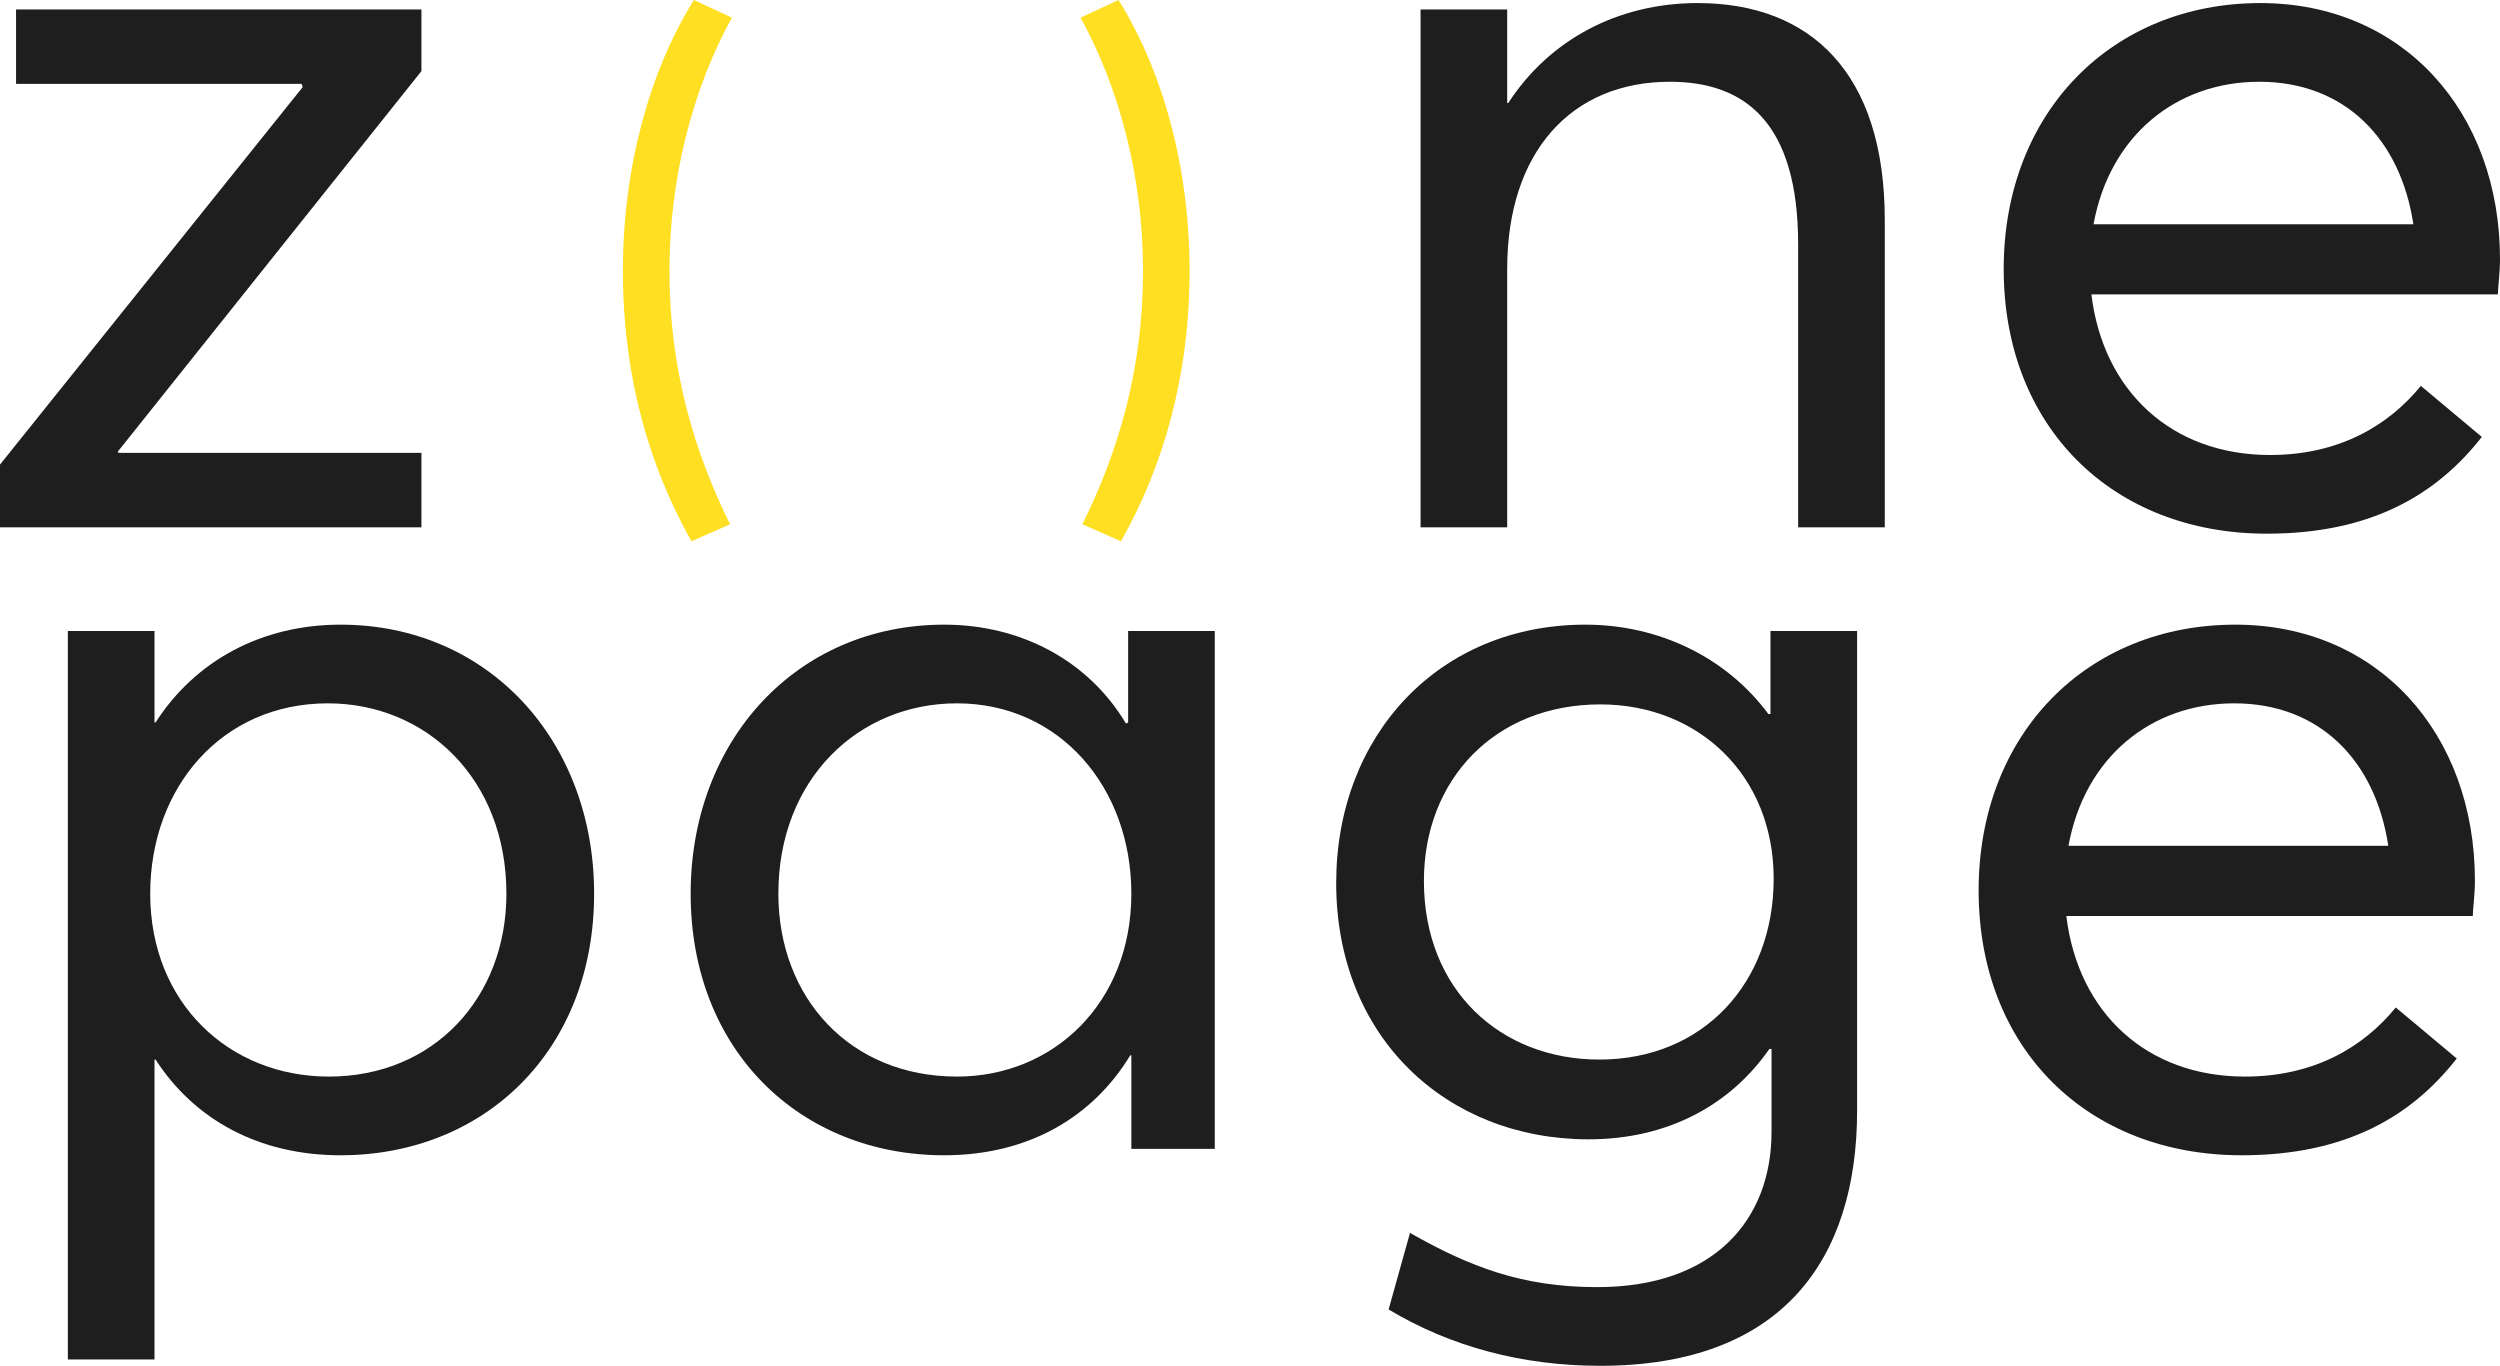 <svg width="313" height="171" viewBox="0 0 313 171" fill="none" xmlns="http://www.w3.org/2000/svg">
<path d="M0 66.019V58.164L37.899 10.902L37.765 10.502H2.009V1.183H52.764V8.904L14.731 56.566L14.865 56.699H52.764V66.019H0Z" fill="#1E1E1E"/>
<path d="M177.854 66.019V1.183H188.701V12.899H188.835C193.924 5.044 202.495 0.384 212.539 0.384C226.6 0.384 235.974 9.038 235.974 27.543V66.019H225.127V30.605C225.127 15.428 218.565 10.236 209.057 10.236C196.736 10.236 188.701 19.023 188.701 33.667V66.019H177.854Z" fill="#1E1E1E"/>
<path d="M313 32.469C313 34.2 312.732 36.064 312.732 36.862H261.843C263.317 48.978 271.887 56.966 284.208 56.966C292.912 56.966 299.073 53.238 303.09 48.312L310.723 54.702C305.099 61.892 296.93 66.817 283.806 66.817C264.522 66.817 250.862 53.504 250.862 33.667C250.862 14.097 264.388 0.384 283.002 0.384C300.814 0.384 313 13.963 313 32.469ZM282.869 10.236C272.423 10.236 264.12 17.026 262.111 28.076H302.153C300.546 17.425 293.582 10.236 282.869 10.236Z" fill="#1E1E1E"/>
<path d="M8.495 170.201V79.005H19.343V90.454H19.477C24.432 82.733 32.734 78.206 42.644 78.206C61.125 78.206 74.383 92.718 74.383 111.889C74.383 131.593 60.589 144.64 42.644 144.64C32.333 144.64 24.298 140.113 19.477 132.658H19.343V170.201H8.495ZM41.171 134.788C54.295 134.788 63.402 124.936 63.402 111.889C63.402 97.51 53.358 88.058 41.037 88.058C27.779 88.058 18.807 98.576 18.807 111.889C18.807 125.602 28.717 134.788 41.171 134.788Z" fill="#1E1E1E"/>
<path d="M118.208 144.64C100.263 144.64 86.47 131.593 86.47 111.889C86.47 92.718 99.728 78.206 118.208 78.206C127.851 78.206 136.287 82.733 140.974 90.588L141.242 90.454V79.005H152.09V143.841H141.644V132.125H141.51C136.823 139.847 128.788 144.64 118.208 144.64ZM119.815 134.788C131.868 134.788 141.644 125.602 141.644 111.889C141.644 98.576 132.672 88.058 119.815 88.058C107.495 88.058 97.451 97.51 97.451 111.889C97.451 124.936 106.424 134.788 119.815 134.788Z" fill="#1E1E1E"/>
<path d="M200.369 171C190.593 171 181.621 168.604 173.853 163.944L176.532 154.358C184.031 158.619 190.593 161.148 199.967 161.148C214.698 161.148 221.796 152.628 221.796 141.711V131.326H221.528C216.707 138.249 208.94 142.643 198.896 142.643C181.085 142.643 167.291 129.862 167.291 110.558C167.291 92.052 180.147 78.206 198.494 78.206C207.734 78.206 216.171 82.333 221.394 89.389H221.662V79.005H232.509V139.048C232.509 157.687 223.135 171 200.369 171ZM200.235 132.658C213.359 132.658 222.064 122.939 222.064 110.025C222.064 96.978 212.556 88.191 200.369 88.191C187.111 88.191 178.273 97.644 178.273 110.291C178.273 124.004 187.915 132.658 200.235 132.658Z" fill="#1E1E1E"/>
<path d="M309.861 110.291C309.861 112.022 309.593 113.886 309.593 114.685H258.705C260.178 126.8 268.749 134.788 281.069 134.788C289.774 134.788 295.934 131.06 299.951 126.134L307.585 132.525C301.96 139.714 293.791 144.64 280.667 144.64C261.383 144.64 247.724 131.326 247.724 111.489C247.724 91.919 261.249 78.206 279.864 78.206C297.675 78.206 309.861 91.786 309.861 110.291ZM279.73 88.058C269.284 88.058 260.981 94.848 258.973 105.898H299.014C297.407 95.247 290.443 88.058 279.73 88.058Z" fill="#1E1E1E"/>
<path d="M86.574 67.772C81.36 58.548 77.986 47.265 77.986 33.924C77.986 20.888 81.36 8.843 86.881 0L91.635 2.211C86.804 10.978 83.814 22.108 83.814 33.924C83.814 46.198 86.881 56.489 91.405 65.638L86.574 67.772Z" fill="#FFDF22"/>
<path d="M140.346 67.772L135.515 65.638C140.039 56.489 143.106 46.198 143.106 33.924C143.106 22.108 140.116 10.978 135.285 2.211L140.039 0C145.56 8.843 148.934 20.888 148.934 33.924C148.934 47.265 145.56 58.548 140.346 67.772Z" fill="#FFDF22"/>
</svg>
